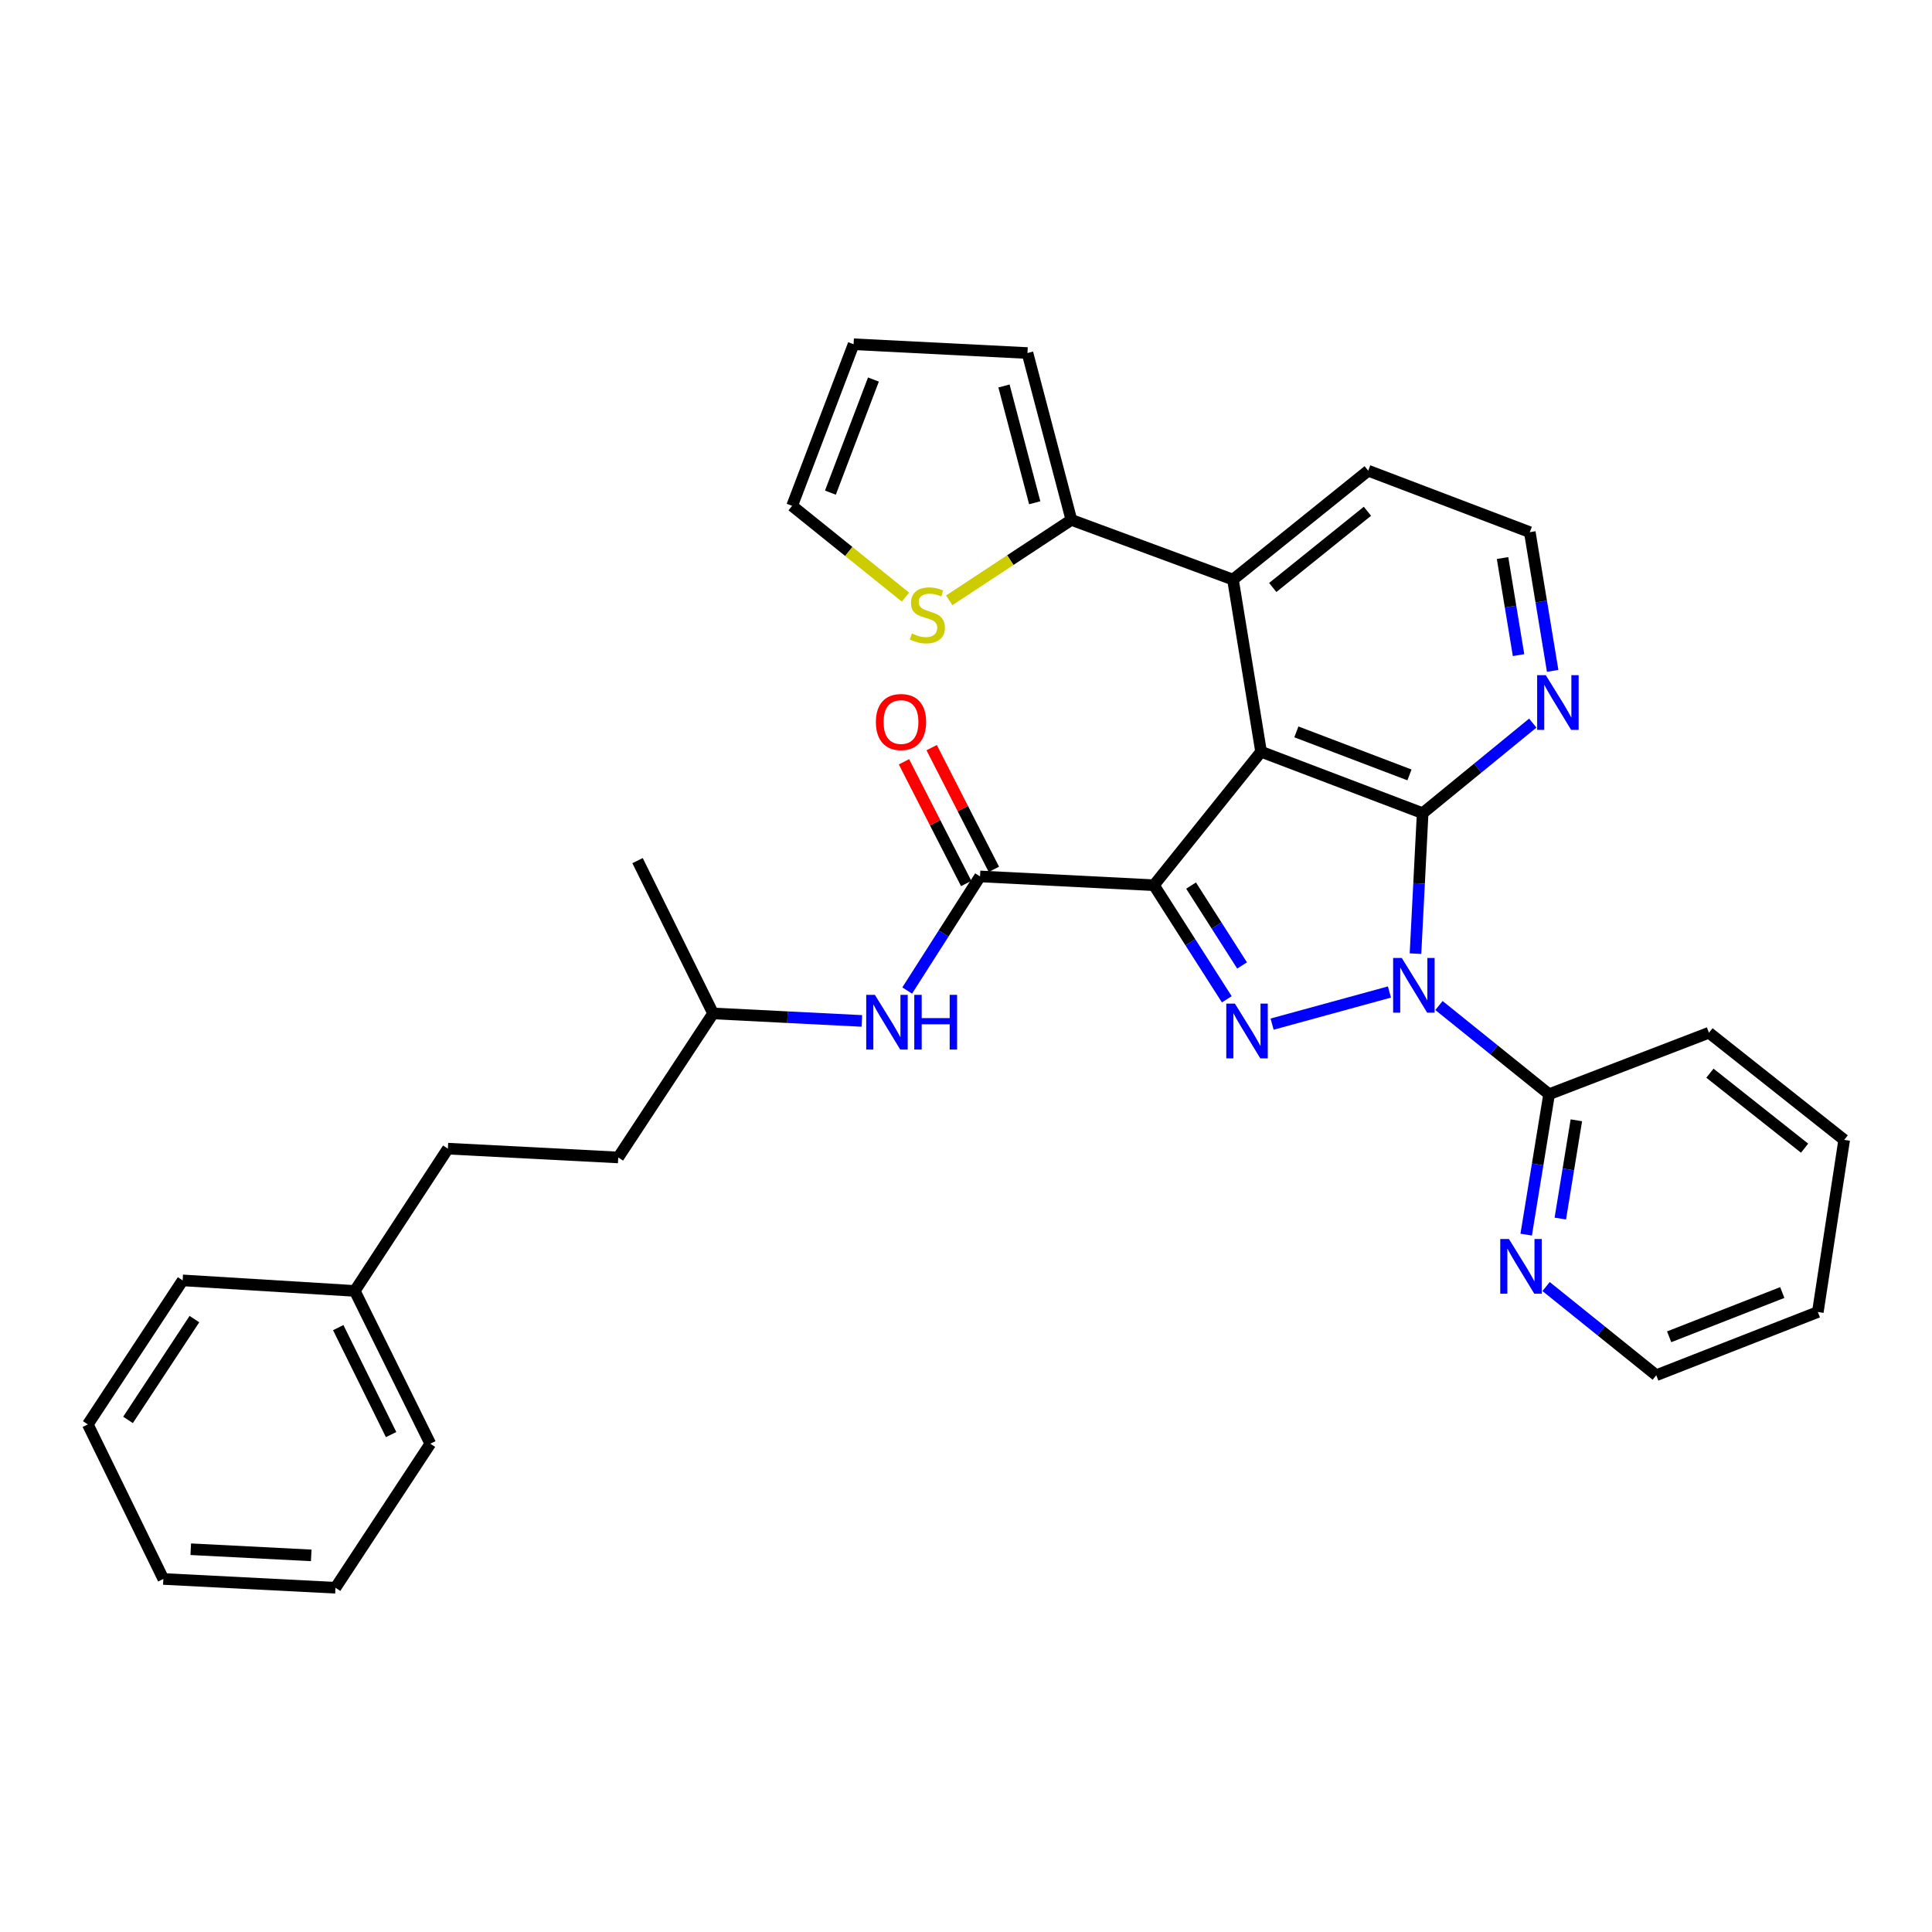 <?xml version='1.0' encoding='iso-8859-1'?>
<svg version='1.1' baseProfile='full'
              xmlns='http://www.w3.org/2000/svg'
                      xmlns:rdkit='http://www.rdkit.org/xml'
                      xmlns:xlink='http://www.w3.org/1999/xlink'
                  xml:space='preserve'
width='1000px' height='1000px' viewBox='0 0 1000 1000'>
<!-- END OF HEADER -->
<rect style='opacity:1.0;fill:#FFFFFF;stroke:none' width='1000' height='1000' x='0' y='0'> </rect>
<path class='bond-0' d='M 469.561,512.69 L 488.416,483.163' style='fill:none;fill-rule:evenodd;stroke:#0000FF;stroke-width:6px;stroke-linecap:butt;stroke-linejoin:miter;stroke-opacity:1' />
<path class='bond-0' d='M 488.416,483.163 L 507.27,453.636' style='fill:none;fill-rule:evenodd;stroke:#000000;stroke-width:6px;stroke-linecap:butt;stroke-linejoin:miter;stroke-opacity:1' />
<path class='bond-1' d='M 446.098,528.432 L 407.594,526.489' style='fill:none;fill-rule:evenodd;stroke:#0000FF;stroke-width:6px;stroke-linecap:butt;stroke-linejoin:miter;stroke-opacity:1' />
<path class='bond-1' d='M 407.594,526.489 L 369.09,524.546' style='fill:none;fill-rule:evenodd;stroke:#000000;stroke-width:6px;stroke-linecap:butt;stroke-linejoin:miter;stroke-opacity:1' />
<path class='bond-2' d='M 708.186,243.635 L 638.18,299.996' style='fill:none;fill-rule:evenodd;stroke:#000000;stroke-width:6px;stroke-linecap:butt;stroke-linejoin:miter;stroke-opacity:1' />
<path class='bond-2' d='M 707.779,264.626 L 658.774,304.079' style='fill:none;fill-rule:evenodd;stroke:#000000;stroke-width:6px;stroke-linecap:butt;stroke-linejoin:miter;stroke-opacity:1' />
<path class='bond-3' d='M 708.186,243.635 L 791.82,275.45' style='fill:none;fill-rule:evenodd;stroke:#000000;stroke-width:6px;stroke-linecap:butt;stroke-linejoin:miter;stroke-opacity:1' />
<path class='bond-4' d='M 638.18,299.996 L 652.728,389.093' style='fill:none;fill-rule:evenodd;stroke:#000000;stroke-width:6px;stroke-linecap:butt;stroke-linejoin:miter;stroke-opacity:1' />
<path class='bond-5' d='M 638.18,299.996 L 554.546,269.092' style='fill:none;fill-rule:evenodd;stroke:#000000;stroke-width:6px;stroke-linecap:butt;stroke-linejoin:miter;stroke-opacity:1' />
<path class='bond-6' d='M 793.359,374.273 L 764.86,397.591' style='fill:none;fill-rule:evenodd;stroke:#0000FF;stroke-width:6px;stroke-linecap:butt;stroke-linejoin:miter;stroke-opacity:1' />
<path class='bond-6' d='M 764.86,397.591 L 736.362,420.909' style='fill:none;fill-rule:evenodd;stroke:#000000;stroke-width:6px;stroke-linecap:butt;stroke-linejoin:miter;stroke-opacity:1' />
<path class='bond-7' d='M 803.657,347.241 L 797.738,311.346' style='fill:none;fill-rule:evenodd;stroke:#0000FF;stroke-width:6px;stroke-linecap:butt;stroke-linejoin:miter;stroke-opacity:1' />
<path class='bond-7' d='M 797.738,311.346 L 791.82,275.45' style='fill:none;fill-rule:evenodd;stroke:#000000;stroke-width:6px;stroke-linecap:butt;stroke-linejoin:miter;stroke-opacity:1' />
<path class='bond-7' d='M 786,339.091 L 781.857,313.964' style='fill:none;fill-rule:evenodd;stroke:#0000FF;stroke-width:6px;stroke-linecap:butt;stroke-linejoin:miter;stroke-opacity:1' />
<path class='bond-7' d='M 781.857,313.964 L 777.715,288.837' style='fill:none;fill-rule:evenodd;stroke:#000000;stroke-width:6px;stroke-linecap:butt;stroke-linejoin:miter;stroke-opacity:1' />
<path class='bond-8' d='M 736.362,420.909 L 652.728,389.093' style='fill:none;fill-rule:evenodd;stroke:#000000;stroke-width:6px;stroke-linecap:butt;stroke-linejoin:miter;stroke-opacity:1' />
<path class='bond-8' d='M 729.54,401.093 L 670.996,378.822' style='fill:none;fill-rule:evenodd;stroke:#000000;stroke-width:6px;stroke-linecap:butt;stroke-linejoin:miter;stroke-opacity:1' />
<path class='bond-9' d='M 736.362,420.909 L 734.509,457.258' style='fill:none;fill-rule:evenodd;stroke:#000000;stroke-width:6px;stroke-linecap:butt;stroke-linejoin:miter;stroke-opacity:1' />
<path class='bond-9' d='M 734.509,457.258 L 732.655,493.607' style='fill:none;fill-rule:evenodd;stroke:#0000FF;stroke-width:6px;stroke-linecap:butt;stroke-linejoin:miter;stroke-opacity:1' />
<path class='bond-10' d='M 652.728,389.093 L 597.27,458.179' style='fill:none;fill-rule:evenodd;stroke:#000000;stroke-width:6px;stroke-linecap:butt;stroke-linejoin:miter;stroke-opacity:1' />
<path class='bond-11' d='M 597.27,458.179 L 616.129,487.71' style='fill:none;fill-rule:evenodd;stroke:#000000;stroke-width:6px;stroke-linecap:butt;stroke-linejoin:miter;stroke-opacity:1' />
<path class='bond-11' d='M 616.129,487.71 L 634.987,517.241' style='fill:none;fill-rule:evenodd;stroke:#0000FF;stroke-width:6px;stroke-linecap:butt;stroke-linejoin:miter;stroke-opacity:1' />
<path class='bond-11' d='M 616.493,458.375 L 629.694,479.047' style='fill:none;fill-rule:evenodd;stroke:#000000;stroke-width:6px;stroke-linecap:butt;stroke-linejoin:miter;stroke-opacity:1' />
<path class='bond-11' d='M 629.694,479.047 L 642.895,499.719' style='fill:none;fill-rule:evenodd;stroke:#0000FF;stroke-width:6px;stroke-linecap:butt;stroke-linejoin:miter;stroke-opacity:1' />
<path class='bond-12' d='M 597.27,458.179 L 507.27,453.636' style='fill:none;fill-rule:evenodd;stroke:#000000;stroke-width:6px;stroke-linecap:butt;stroke-linejoin:miter;stroke-opacity:1' />
<path class='bond-13' d='M 658.437,530.087 L 719.178,513.458' style='fill:none;fill-rule:evenodd;stroke:#0000FF;stroke-width:6px;stroke-linecap:butt;stroke-linejoin:miter;stroke-opacity:1' />
<path class='bond-14' d='M 744.807,520.456 L 773.312,543.411' style='fill:none;fill-rule:evenodd;stroke:#0000FF;stroke-width:6px;stroke-linecap:butt;stroke-linejoin:miter;stroke-opacity:1' />
<path class='bond-14' d='M 773.312,543.411 L 801.817,566.367' style='fill:none;fill-rule:evenodd;stroke:#000000;stroke-width:6px;stroke-linecap:butt;stroke-linejoin:miter;stroke-opacity:1' />
<path class='bond-15' d='M 554.546,269.092 L 531.815,182.731' style='fill:none;fill-rule:evenodd;stroke:#000000;stroke-width:6px;stroke-linecap:butt;stroke-linejoin:miter;stroke-opacity:1' />
<path class='bond-15' d='M 535.571,260.235 L 519.66,199.782' style='fill:none;fill-rule:evenodd;stroke:#000000;stroke-width:6px;stroke-linecap:butt;stroke-linejoin:miter;stroke-opacity:1' />
<path class='bond-16' d='M 554.546,269.092 L 522.927,289.914' style='fill:none;fill-rule:evenodd;stroke:#000000;stroke-width:6px;stroke-linecap:butt;stroke-linejoin:miter;stroke-opacity:1' />
<path class='bond-16' d='M 522.927,289.914 L 491.308,310.735' style='fill:none;fill-rule:evenodd;stroke:#CCCC00;stroke-width:6px;stroke-linecap:butt;stroke-linejoin:miter;stroke-opacity:1' />
<path class='bond-17' d='M 531.815,182.731 L 441.815,178.18' style='fill:none;fill-rule:evenodd;stroke:#000000;stroke-width:6px;stroke-linecap:butt;stroke-linejoin:miter;stroke-opacity:1' />
<path class='bond-18' d='M 441.815,178.18 L 409.999,261.814' style='fill:none;fill-rule:evenodd;stroke:#000000;stroke-width:6px;stroke-linecap:butt;stroke-linejoin:miter;stroke-opacity:1' />
<path class='bond-18' d='M 452.086,196.448 L 429.815,254.991' style='fill:none;fill-rule:evenodd;stroke:#000000;stroke-width:6px;stroke-linecap:butt;stroke-linejoin:miter;stroke-opacity:1' />
<path class='bond-19' d='M 409.999,261.814 L 439.335,285.438' style='fill:none;fill-rule:evenodd;stroke:#000000;stroke-width:6px;stroke-linecap:butt;stroke-linejoin:miter;stroke-opacity:1' />
<path class='bond-19' d='M 439.335,285.438 L 468.67,309.062' style='fill:none;fill-rule:evenodd;stroke:#CCCC00;stroke-width:6px;stroke-linecap:butt;stroke-linejoin:miter;stroke-opacity:1' />
<path class='bond-20' d='M 801.817,566.367 L 795.883,602.703' style='fill:none;fill-rule:evenodd;stroke:#000000;stroke-width:6px;stroke-linecap:butt;stroke-linejoin:miter;stroke-opacity:1' />
<path class='bond-20' d='M 795.883,602.703 L 789.95,639.039' style='fill:none;fill-rule:evenodd;stroke:#0000FF;stroke-width:6px;stroke-linecap:butt;stroke-linejoin:miter;stroke-opacity:1' />
<path class='bond-20' d='M 815.922,579.862 L 811.768,605.297' style='fill:none;fill-rule:evenodd;stroke:#000000;stroke-width:6px;stroke-linecap:butt;stroke-linejoin:miter;stroke-opacity:1' />
<path class='bond-20' d='M 811.768,605.297 L 807.615,630.732' style='fill:none;fill-rule:evenodd;stroke:#0000FF;stroke-width:6px;stroke-linecap:butt;stroke-linejoin:miter;stroke-opacity:1' />
<path class='bond-21' d='M 801.817,566.367 L 884.548,534.543' style='fill:none;fill-rule:evenodd;stroke:#000000;stroke-width:6px;stroke-linecap:butt;stroke-linejoin:miter;stroke-opacity:1' />
<path class='bond-22' d='M 800.256,665.911 L 828.765,688.864' style='fill:none;fill-rule:evenodd;stroke:#0000FF;stroke-width:6px;stroke-linecap:butt;stroke-linejoin:miter;stroke-opacity:1' />
<path class='bond-22' d='M 828.765,688.864 L 857.275,711.817' style='fill:none;fill-rule:evenodd;stroke:#000000;stroke-width:6px;stroke-linecap:butt;stroke-linejoin:miter;stroke-opacity:1' />
<path class='bond-23' d='M 857.275,711.817 L 940.909,679.089' style='fill:none;fill-rule:evenodd;stroke:#000000;stroke-width:6px;stroke-linecap:butt;stroke-linejoin:miter;stroke-opacity:1' />
<path class='bond-23' d='M 863.955,691.919 L 922.499,669.009' style='fill:none;fill-rule:evenodd;stroke:#000000;stroke-width:6px;stroke-linecap:butt;stroke-linejoin:miter;stroke-opacity:1' />
<path class='bond-24' d='M 940.909,679.089 L 954.545,590.001' style='fill:none;fill-rule:evenodd;stroke:#000000;stroke-width:6px;stroke-linecap:butt;stroke-linejoin:miter;stroke-opacity:1' />
<path class='bond-25' d='M 954.545,590.001 L 884.548,534.543' style='fill:none;fill-rule:evenodd;stroke:#000000;stroke-width:6px;stroke-linecap:butt;stroke-linejoin:miter;stroke-opacity:1' />
<path class='bond-25' d='M 934.051,594.298 L 885.052,555.477' style='fill:none;fill-rule:evenodd;stroke:#000000;stroke-width:6px;stroke-linecap:butt;stroke-linejoin:miter;stroke-opacity:1' />
<path class='bond-26' d='M 514.435,449.972 L 498.328,418.474' style='fill:none;fill-rule:evenodd;stroke:#000000;stroke-width:6px;stroke-linecap:butt;stroke-linejoin:miter;stroke-opacity:1' />
<path class='bond-26' d='M 498.328,418.474 L 482.222,386.975' style='fill:none;fill-rule:evenodd;stroke:#FF0000;stroke-width:6px;stroke-linecap:butt;stroke-linejoin:miter;stroke-opacity:1' />
<path class='bond-26' d='M 500.104,457.3 L 483.998,425.801' style='fill:none;fill-rule:evenodd;stroke:#000000;stroke-width:6px;stroke-linecap:butt;stroke-linejoin:miter;stroke-opacity:1' />
<path class='bond-26' d='M 483.998,425.801 L 467.891,394.303' style='fill:none;fill-rule:evenodd;stroke:#FF0000;stroke-width:6px;stroke-linecap:butt;stroke-linejoin:miter;stroke-opacity:1' />
<path class='bond-27' d='M 183.634,668.18 L 231.822,594.543' style='fill:none;fill-rule:evenodd;stroke:#000000;stroke-width:6px;stroke-linecap:butt;stroke-linejoin:miter;stroke-opacity:1' />
<path class='bond-28' d='M 183.634,668.18 L 222.728,747.271' style='fill:none;fill-rule:evenodd;stroke:#000000;stroke-width:6px;stroke-linecap:butt;stroke-linejoin:miter;stroke-opacity:1' />
<path class='bond-28' d='M 175.069,687.176 L 202.435,742.54' style='fill:none;fill-rule:evenodd;stroke:#000000;stroke-width:6px;stroke-linecap:butt;stroke-linejoin:miter;stroke-opacity:1' />
<path class='bond-29' d='M 183.634,668.18 L 94.546,662.725' style='fill:none;fill-rule:evenodd;stroke:#000000;stroke-width:6px;stroke-linecap:butt;stroke-linejoin:miter;stroke-opacity:1' />
<path class='bond-30' d='M 231.822,594.543 L 319.999,599.095' style='fill:none;fill-rule:evenodd;stroke:#000000;stroke-width:6px;stroke-linecap:butt;stroke-linejoin:miter;stroke-opacity:1' />
<path class='bond-31' d='M 222.728,747.271 L 173.637,821.82' style='fill:none;fill-rule:evenodd;stroke:#000000;stroke-width:6px;stroke-linecap:butt;stroke-linejoin:miter;stroke-opacity:1' />
<path class='bond-32' d='M 94.546,662.725 L 45.455,737.274' style='fill:none;fill-rule:evenodd;stroke:#000000;stroke-width:6px;stroke-linecap:butt;stroke-linejoin:miter;stroke-opacity:1' />
<path class='bond-32' d='M 100.625,682.76 L 66.261,734.944' style='fill:none;fill-rule:evenodd;stroke:#000000;stroke-width:6px;stroke-linecap:butt;stroke-linejoin:miter;stroke-opacity:1' />
<path class='bond-33' d='M 319.999,599.095 L 369.09,524.546' style='fill:none;fill-rule:evenodd;stroke:#000000;stroke-width:6px;stroke-linecap:butt;stroke-linejoin:miter;stroke-opacity:1' />
<path class='bond-34' d='M 173.637,821.82 L 84.549,817.269' style='fill:none;fill-rule:evenodd;stroke:#000000;stroke-width:6px;stroke-linecap:butt;stroke-linejoin:miter;stroke-opacity:1' />
<path class='bond-34' d='M 161.095,805.063 L 98.733,801.877' style='fill:none;fill-rule:evenodd;stroke:#000000;stroke-width:6px;stroke-linecap:butt;stroke-linejoin:miter;stroke-opacity:1' />
<path class='bond-35' d='M 45.455,737.274 L 84.549,817.269' style='fill:none;fill-rule:evenodd;stroke:#000000;stroke-width:6px;stroke-linecap:butt;stroke-linejoin:miter;stroke-opacity:1' />
<path class='bond-36' d='M 369.09,524.546 L 329.996,445.454' style='fill:none;fill-rule:evenodd;stroke:#000000;stroke-width:6px;stroke-linecap:butt;stroke-linejoin:miter;stroke-opacity:1' />
<path  class='atom-0' d='M 452.831 514.928
L 462.111 529.928
Q 463.031 531.408, 464.511 534.088
Q 465.991 536.768, 466.071 536.928
L 466.071 514.928
L 469.831 514.928
L 469.831 543.248
L 465.951 543.248
L 455.991 526.848
Q 454.831 524.928, 453.591 522.728
Q 452.391 520.528, 452.031 519.848
L 452.031 543.248
L 448.351 543.248
L 448.351 514.928
L 452.831 514.928
' fill='#0000FF'/>
<path  class='atom-0' d='M 473.231 514.928
L 477.071 514.928
L 477.071 526.968
L 491.551 526.968
L 491.551 514.928
L 495.391 514.928
L 495.391 543.248
L 491.551 543.248
L 491.551 530.168
L 477.071 530.168
L 477.071 543.248
L 473.231 543.248
L 473.231 514.928
' fill='#0000FF'/>
<path  class='atom-3' d='M 800.1 349.475
L 809.38 364.475
Q 810.3 365.955, 811.78 368.635
Q 813.26 371.315, 813.34 371.475
L 813.34 349.475
L 817.1 349.475
L 817.1 377.795
L 813.22 377.795
L 803.26 361.395
Q 802.1 359.475, 800.86 357.275
Q 799.66 355.075, 799.3 354.395
L 799.3 377.795
L 795.62 377.795
L 795.62 349.475
L 800.1 349.475
' fill='#0000FF'/>
<path  class='atom-8' d='M 639.198 519.48
L 648.478 534.48
Q 649.398 535.96, 650.878 538.64
Q 652.358 541.32, 652.438 541.48
L 652.438 519.48
L 656.198 519.48
L 656.198 547.8
L 652.318 547.8
L 642.358 531.4
Q 641.198 529.48, 639.958 527.28
Q 638.758 525.08, 638.398 524.4
L 638.398 547.8
L 634.718 547.8
L 634.718 519.48
L 639.198 519.48
' fill='#0000FF'/>
<path  class='atom-9' d='M 725.56 495.837
L 734.84 510.837
Q 735.76 512.317, 737.24 514.997
Q 738.72 517.677, 738.8 517.837
L 738.8 495.837
L 742.56 495.837
L 742.56 524.157
L 738.68 524.157
L 728.72 507.757
Q 727.56 505.837, 726.32 503.637
Q 725.12 501.437, 724.76 500.757
L 724.76 524.157
L 721.08 524.157
L 721.08 495.837
L 725.56 495.837
' fill='#0000FF'/>
<path  class='atom-14' d='M 471.997 327.904
Q 472.317 328.024, 473.637 328.584
Q 474.957 329.144, 476.397 329.504
Q 477.877 329.824, 479.317 329.824
Q 481.997 329.824, 483.557 328.544
Q 485.117 327.224, 485.117 324.944
Q 485.117 323.384, 484.317 322.424
Q 483.557 321.464, 482.357 320.944
Q 481.157 320.424, 479.157 319.824
Q 476.637 319.064, 475.117 318.344
Q 473.637 317.624, 472.557 316.104
Q 471.517 314.584, 471.517 312.024
Q 471.517 308.464, 473.917 306.264
Q 476.357 304.064, 481.157 304.064
Q 484.437 304.064, 488.157 305.624
L 487.237 308.704
Q 483.837 307.304, 481.277 307.304
Q 478.517 307.304, 476.997 308.464
Q 475.477 309.584, 475.517 311.544
Q 475.517 313.064, 476.277 313.984
Q 477.077 314.904, 478.197 315.424
Q 479.357 315.944, 481.277 316.544
Q 483.837 317.344, 485.357 318.144
Q 486.877 318.944, 487.957 320.584
Q 489.077 322.184, 489.077 324.944
Q 489.077 328.864, 486.437 330.984
Q 483.837 333.064, 479.477 333.064
Q 476.957 333.064, 475.037 332.504
Q 473.157 331.984, 470.917 331.064
L 471.997 327.904
' fill='#CCCC00'/>
<path  class='atom-16' d='M 781.009 641.296
L 790.289 656.296
Q 791.209 657.776, 792.689 660.456
Q 794.169 663.136, 794.249 663.296
L 794.249 641.296
L 798.009 641.296
L 798.009 669.616
L 794.129 669.616
L 784.169 653.216
Q 783.009 651.296, 781.769 649.096
Q 780.569 646.896, 780.209 646.216
L 780.209 669.616
L 776.529 669.616
L 776.529 641.296
L 781.009 641.296
' fill='#0000FF'/>
<path  class='atom-22' d='M 453.36 373.713
Q 453.36 366.913, 456.72 363.113
Q 460.08 359.313, 466.36 359.313
Q 472.64 359.313, 476 363.113
Q 479.36 366.913, 479.36 373.713
Q 479.36 380.593, 475.96 384.513
Q 472.56 388.393, 466.36 388.393
Q 460.12 388.393, 456.72 384.513
Q 453.36 380.633, 453.36 373.713
M 466.36 385.193
Q 470.68 385.193, 473 382.313
Q 475.36 379.393, 475.36 373.713
Q 475.36 368.153, 473 365.353
Q 470.68 362.513, 466.36 362.513
Q 462.04 362.513, 459.68 365.313
Q 457.36 368.113, 457.36 373.713
Q 457.36 379.433, 459.68 382.313
Q 462.04 385.193, 466.36 385.193
' fill='#FF0000'/>
</svg>
